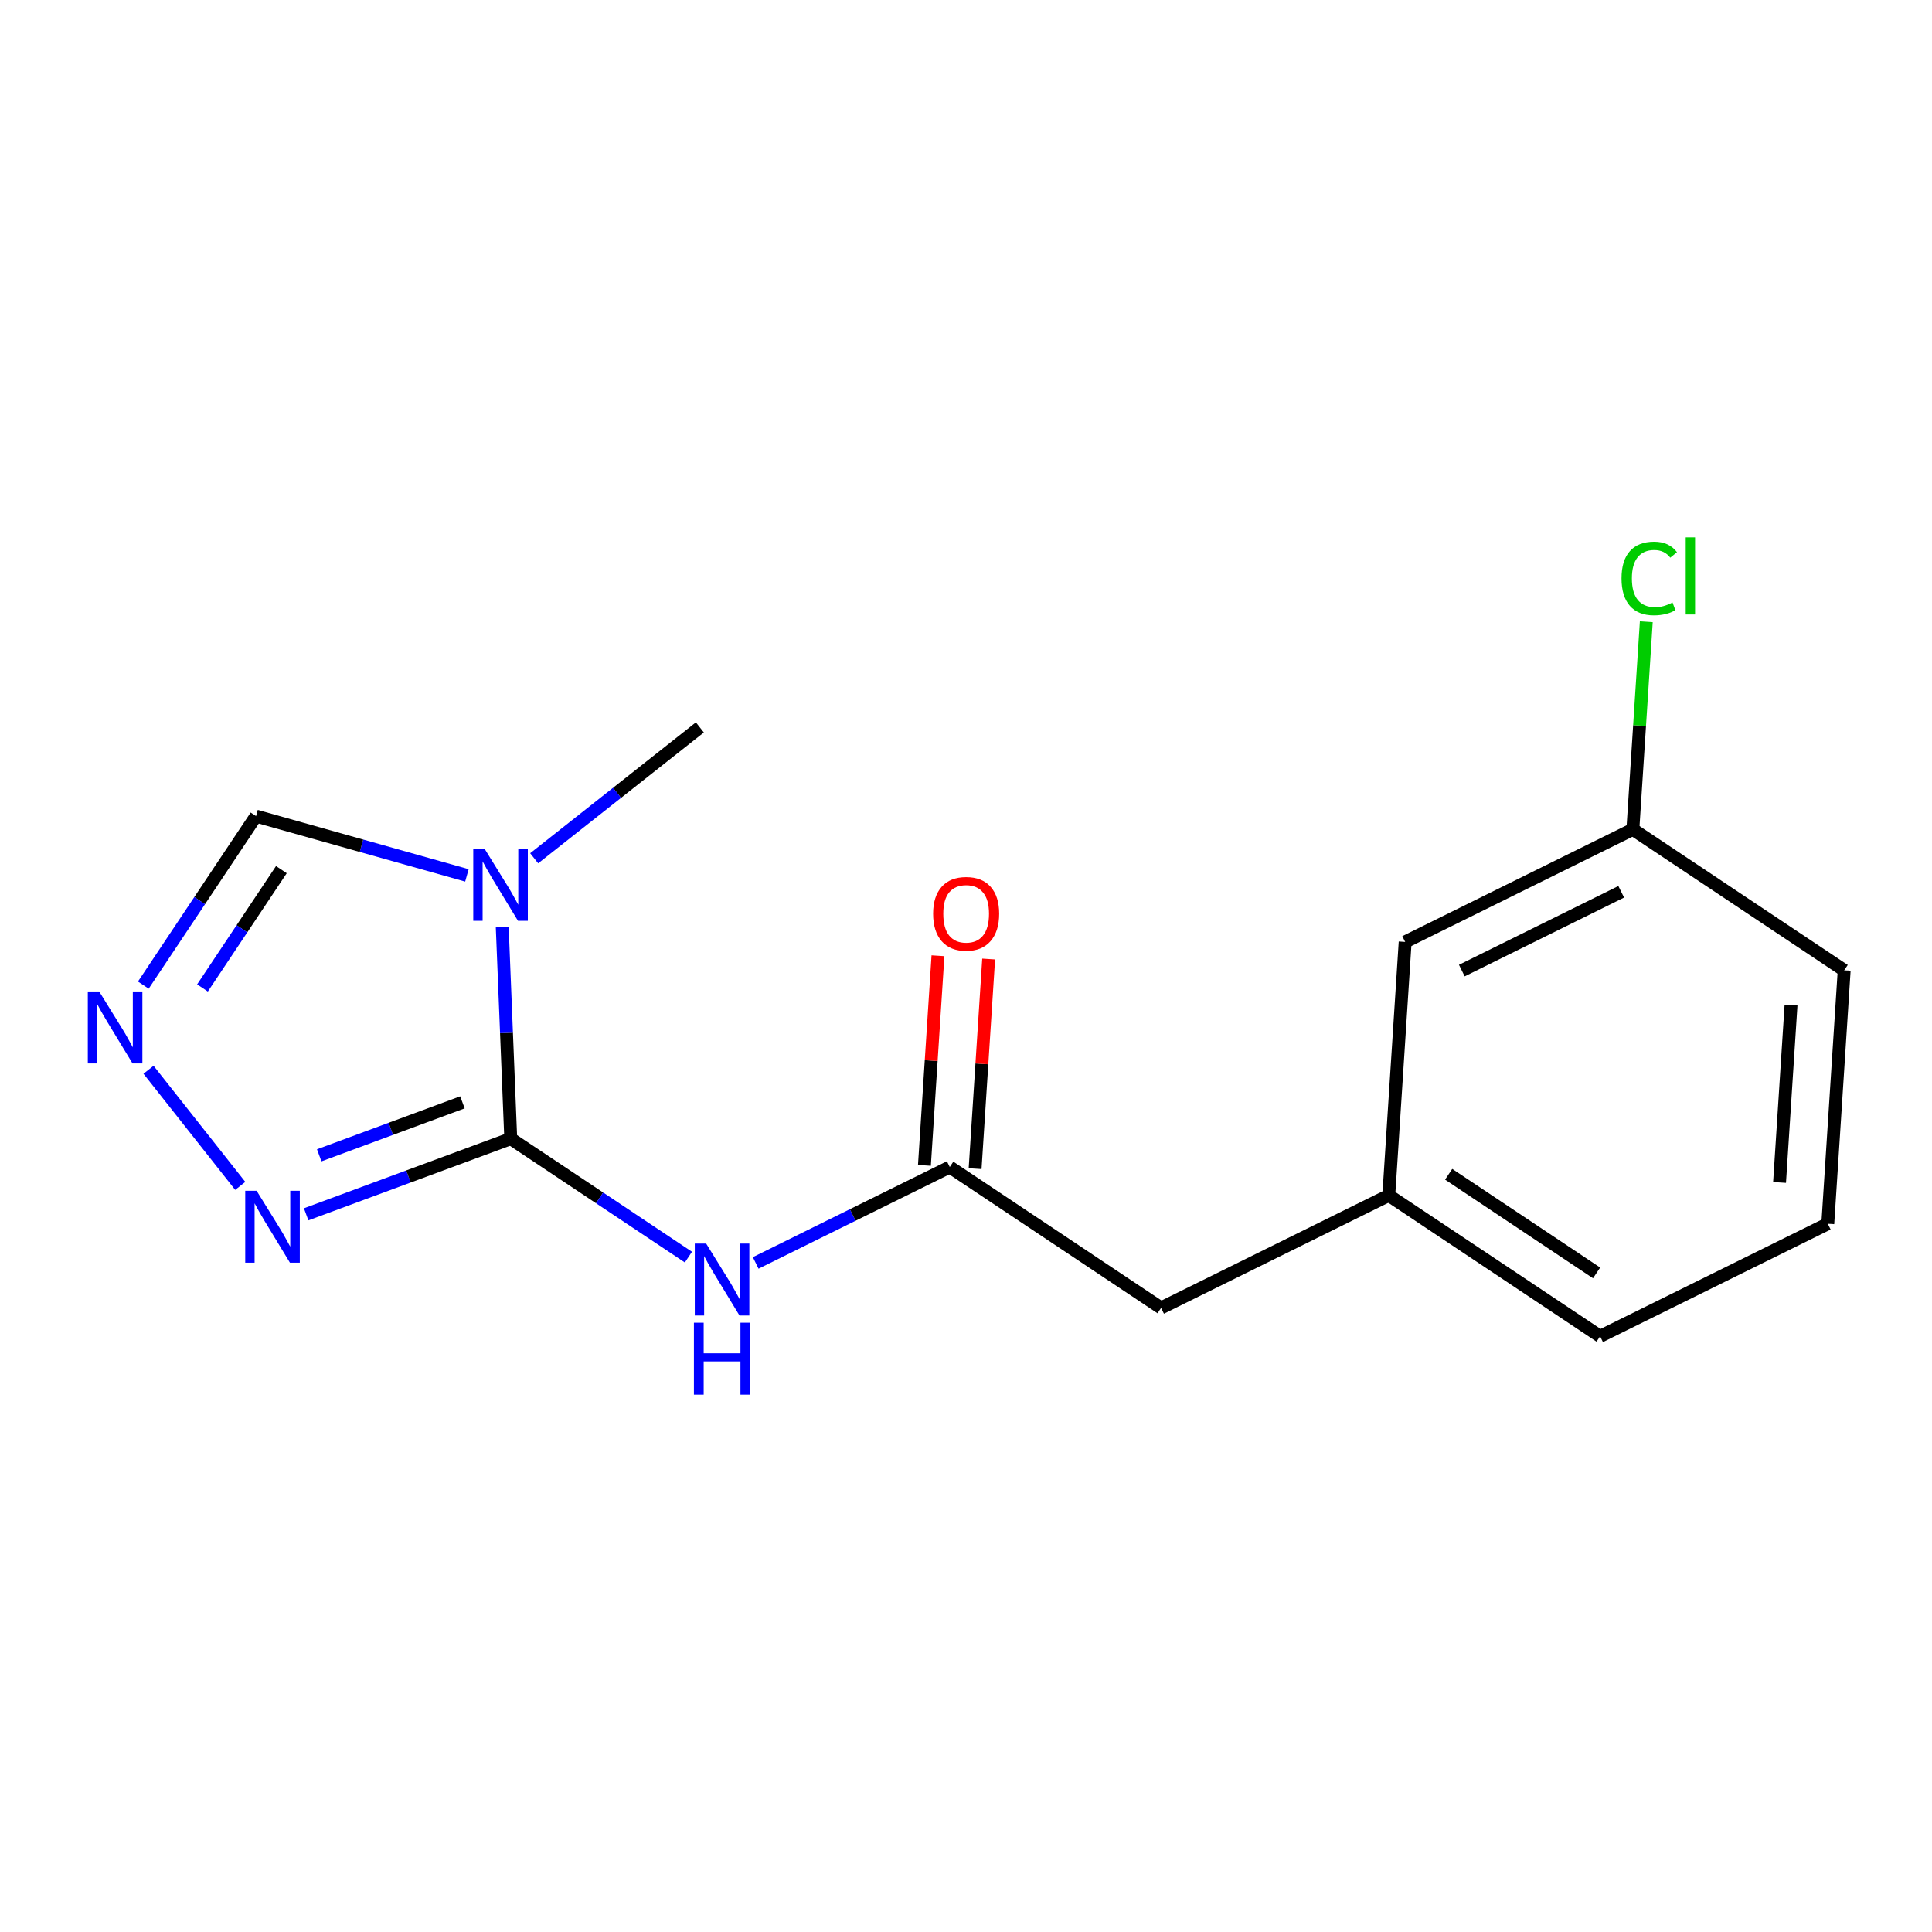 <?xml version='1.0' encoding='iso-8859-1'?>
<svg version='1.1' baseProfile='full'
              xmlns='http://www.w3.org/2000/svg'
                      xmlns:rdkit='http://www.rdkit.org/xml'
                      xmlns:xlink='http://www.w3.org/1999/xlink'
                  xml:space='preserve'
width='300px' height='300px' viewBox='0 0 300 300'>
<!-- END OF HEADER -->
<rect style='opacity:1.0;fill:#FFFFFF;stroke:none' width='300' height='300' x='0' y='0'> </rect>
<rect style='opacity:1.0;fill:#FFFFFF;stroke:none' width='300' height='300' x='0' y='0'> </rect>
<path class='bond-0 atom-0 atom-1' d='M 108.675,112.953 L 95.811,123.113' style='fill:none;fill-rule:evenodd;stroke:#000000;stroke-width:2.0px;stroke-linecap:butt;stroke-linejoin:miter;stroke-opacity:1' />
<path class='bond-0 atom-0 atom-1' d='M 95.811,123.113 L 82.946,133.273' style='fill:none;fill-rule:evenodd;stroke:#0000FF;stroke-width:2.0px;stroke-linecap:butt;stroke-linejoin:miter;stroke-opacity:1' />
<path class='bond-1 atom-1 atom-2' d='M 72.502,135.93 L 56.128,131.328' style='fill:none;fill-rule:evenodd;stroke:#0000FF;stroke-width:2.0px;stroke-linecap:butt;stroke-linejoin:miter;stroke-opacity:1' />
<path class='bond-1 atom-1 atom-2' d='M 56.128,131.328 L 39.755,126.726' style='fill:none;fill-rule:evenodd;stroke:#000000;stroke-width:2.0px;stroke-linecap:butt;stroke-linejoin:miter;stroke-opacity:1' />
<path class='bond-16 atom-5 atom-1' d='M 79.308,176.806 L 78.648,160.387' style='fill:none;fill-rule:evenodd;stroke:#000000;stroke-width:2.0px;stroke-linecap:butt;stroke-linejoin:miter;stroke-opacity:1' />
<path class='bond-16 atom-5 atom-1' d='M 78.648,160.387 L 77.988,143.968' style='fill:none;fill-rule:evenodd;stroke:#0000FF;stroke-width:2.0px;stroke-linecap:butt;stroke-linejoin:miter;stroke-opacity:1' />
<path class='bond-2 atom-2 atom-3' d='M 39.755,126.726 L 31.004,139.847' style='fill:none;fill-rule:evenodd;stroke:#000000;stroke-width:2.0px;stroke-linecap:butt;stroke-linejoin:miter;stroke-opacity:1' />
<path class='bond-2 atom-2 atom-3' d='M 31.004,139.847 L 22.254,152.969' style='fill:none;fill-rule:evenodd;stroke:#0000FF;stroke-width:2.0px;stroke-linecap:butt;stroke-linejoin:miter;stroke-opacity:1' />
<path class='bond-2 atom-2 atom-3' d='M 43.692,135.039 L 37.567,144.224' style='fill:none;fill-rule:evenodd;stroke:#000000;stroke-width:2.0px;stroke-linecap:butt;stroke-linejoin:miter;stroke-opacity:1' />
<path class='bond-2 atom-2 atom-3' d='M 37.567,144.224 L 31.442,153.409' style='fill:none;fill-rule:evenodd;stroke:#0000FF;stroke-width:2.0px;stroke-linecap:butt;stroke-linejoin:miter;stroke-opacity:1' />
<path class='bond-3 atom-3 atom-4' d='M 23.062,166.11 L 37.305,184.144' style='fill:none;fill-rule:evenodd;stroke:#0000FF;stroke-width:2.0px;stroke-linecap:butt;stroke-linejoin:miter;stroke-opacity:1' />
<path class='bond-4 atom-4 atom-5' d='M 47.539,188.559 L 63.424,182.683' style='fill:none;fill-rule:evenodd;stroke:#0000FF;stroke-width:2.0px;stroke-linecap:butt;stroke-linejoin:miter;stroke-opacity:1' />
<path class='bond-4 atom-4 atom-5' d='M 63.424,182.683 L 79.308,176.806' style='fill:none;fill-rule:evenodd;stroke:#000000;stroke-width:2.0px;stroke-linecap:butt;stroke-linejoin:miter;stroke-opacity:1' />
<path class='bond-4 atom-4 atom-5' d='M 49.568,179.398 L 60.687,175.284' style='fill:none;fill-rule:evenodd;stroke:#0000FF;stroke-width:2.0px;stroke-linecap:butt;stroke-linejoin:miter;stroke-opacity:1' />
<path class='bond-4 atom-4 atom-5' d='M 60.687,175.284 L 71.806,171.171' style='fill:none;fill-rule:evenodd;stroke:#000000;stroke-width:2.0px;stroke-linecap:butt;stroke-linejoin:miter;stroke-opacity:1' />
<path class='bond-5 atom-5 atom-6' d='M 79.308,176.806 L 93.103,186.006' style='fill:none;fill-rule:evenodd;stroke:#000000;stroke-width:2.0px;stroke-linecap:butt;stroke-linejoin:miter;stroke-opacity:1' />
<path class='bond-5 atom-5 atom-6' d='M 93.103,186.006 L 106.899,195.206' style='fill:none;fill-rule:evenodd;stroke:#0000FF;stroke-width:2.0px;stroke-linecap:butt;stroke-linejoin:miter;stroke-opacity:1' />
<path class='bond-6 atom-6 atom-7' d='M 117.343,196.108 L 132.411,188.66' style='fill:none;fill-rule:evenodd;stroke:#0000FF;stroke-width:2.0px;stroke-linecap:butt;stroke-linejoin:miter;stroke-opacity:1' />
<path class='bond-6 atom-6 atom-7' d='M 132.411,188.66 L 147.478,181.213' style='fill:none;fill-rule:evenodd;stroke:#000000;stroke-width:2.0px;stroke-linecap:butt;stroke-linejoin:miter;stroke-opacity:1' />
<path class='bond-7 atom-7 atom-8' d='M 151.414,181.467 L 152.466,165.192' style='fill:none;fill-rule:evenodd;stroke:#000000;stroke-width:2.0px;stroke-linecap:butt;stroke-linejoin:miter;stroke-opacity:1' />
<path class='bond-7 atom-7 atom-8' d='M 152.466,165.192 L 153.518,148.916' style='fill:none;fill-rule:evenodd;stroke:#FF0000;stroke-width:2.0px;stroke-linecap:butt;stroke-linejoin:miter;stroke-opacity:1' />
<path class='bond-7 atom-7 atom-8' d='M 143.543,180.958 L 144.595,164.683' style='fill:none;fill-rule:evenodd;stroke:#000000;stroke-width:2.0px;stroke-linecap:butt;stroke-linejoin:miter;stroke-opacity:1' />
<path class='bond-7 atom-7 atom-8' d='M 144.595,164.683 L 145.647,148.408' style='fill:none;fill-rule:evenodd;stroke:#FF0000;stroke-width:2.0px;stroke-linecap:butt;stroke-linejoin:miter;stroke-opacity:1' />
<path class='bond-8 atom-7 atom-9' d='M 147.478,181.213 L 180.292,203.095' style='fill:none;fill-rule:evenodd;stroke:#000000;stroke-width:2.0px;stroke-linecap:butt;stroke-linejoin:miter;stroke-opacity:1' />
<path class='bond-9 atom-9 atom-10' d='M 180.292,203.095 L 215.649,185.619' style='fill:none;fill-rule:evenodd;stroke:#000000;stroke-width:2.0px;stroke-linecap:butt;stroke-linejoin:miter;stroke-opacity:1' />
<path class='bond-10 atom-10 atom-11' d='M 215.649,185.619 L 248.462,207.502' style='fill:none;fill-rule:evenodd;stroke:#000000;stroke-width:2.0px;stroke-linecap:butt;stroke-linejoin:miter;stroke-opacity:1' />
<path class='bond-10 atom-10 atom-11' d='M 224.947,182.339 L 247.917,197.657' style='fill:none;fill-rule:evenodd;stroke:#000000;stroke-width:2.0px;stroke-linecap:butt;stroke-linejoin:miter;stroke-opacity:1' />
<path class='bond-17 atom-16 atom-10' d='M 218.193,146.261 L 215.649,185.619' style='fill:none;fill-rule:evenodd;stroke:#000000;stroke-width:2.0px;stroke-linecap:butt;stroke-linejoin:miter;stroke-opacity:1' />
<path class='bond-11 atom-11 atom-12' d='M 248.462,207.502 L 283.819,190.026' style='fill:none;fill-rule:evenodd;stroke:#000000;stroke-width:2.0px;stroke-linecap:butt;stroke-linejoin:miter;stroke-opacity:1' />
<path class='bond-12 atom-12 atom-13' d='M 283.819,190.026 L 286.364,150.668' style='fill:none;fill-rule:evenodd;stroke:#000000;stroke-width:2.0px;stroke-linecap:butt;stroke-linejoin:miter;stroke-opacity:1' />
<path class='bond-12 atom-12 atom-13' d='M 276.329,183.613 L 278.11,156.063' style='fill:none;fill-rule:evenodd;stroke:#000000;stroke-width:2.0px;stroke-linecap:butt;stroke-linejoin:miter;stroke-opacity:1' />
<path class='bond-13 atom-13 atom-14' d='M 286.364,150.668 L 253.55,128.785' style='fill:none;fill-rule:evenodd;stroke:#000000;stroke-width:2.0px;stroke-linecap:butt;stroke-linejoin:miter;stroke-opacity:1' />
<path class='bond-14 atom-14 atom-15' d='M 253.55,128.785 L 254.593,112.664' style='fill:none;fill-rule:evenodd;stroke:#000000;stroke-width:2.0px;stroke-linecap:butt;stroke-linejoin:miter;stroke-opacity:1' />
<path class='bond-14 atom-14 atom-15' d='M 254.593,112.664 L 255.635,96.542' style='fill:none;fill-rule:evenodd;stroke:#00CC00;stroke-width:2.0px;stroke-linecap:butt;stroke-linejoin:miter;stroke-opacity:1' />
<path class='bond-15 atom-14 atom-16' d='M 253.55,128.785 L 218.193,146.261' style='fill:none;fill-rule:evenodd;stroke:#000000;stroke-width:2.0px;stroke-linecap:butt;stroke-linejoin:miter;stroke-opacity:1' />
<path class='bond-15 atom-14 atom-16' d='M 251.742,138.478 L 226.992,150.711' style='fill:none;fill-rule:evenodd;stroke:#000000;stroke-width:2.0px;stroke-linecap:butt;stroke-linejoin:miter;stroke-opacity:1' />
<path  class='atom-1' d='M 75.255 131.813
L 78.915 137.729
Q 79.278 138.313, 79.862 139.37
Q 80.445 140.427, 80.477 140.49
L 80.477 131.813
L 81.96 131.813
L 81.96 142.982
L 80.43 142.982
L 76.501 136.514
Q 76.044 135.757, 75.555 134.889
Q 75.082 134.022, 74.939 133.753
L 74.939 142.982
L 73.488 142.982
L 73.488 131.813
L 75.255 131.813
' fill='#0000FF'/>
<path  class='atom-3' d='M 15.403 153.955
L 19.063 159.871
Q 19.426 160.454, 20.01 161.511
Q 20.594 162.568, 20.625 162.631
L 20.625 153.955
L 22.108 153.955
L 22.108 165.124
L 20.578 165.124
L 16.65 158.656
Q 16.192 157.899, 15.703 157.031
Q 15.23 156.163, 15.088 155.895
L 15.088 165.124
L 13.636 165.124
L 13.636 153.955
L 15.403 153.955
' fill='#0000FF'/>
<path  class='atom-4' d='M 39.849 184.906
L 43.508 190.822
Q 43.871 191.406, 44.455 192.463
Q 45.039 193.52, 45.07 193.583
L 45.07 184.906
L 46.553 184.906
L 46.553 196.075
L 45.023 196.075
L 41.095 189.607
Q 40.637 188.85, 40.148 187.982
Q 39.675 187.115, 39.533 186.846
L 39.533 196.075
L 38.081 196.075
L 38.081 184.906
L 39.849 184.906
' fill='#0000FF'/>
<path  class='atom-6' d='M 109.652 193.104
L 113.312 199.02
Q 113.675 199.604, 114.259 200.661
Q 114.842 201.718, 114.874 201.781
L 114.874 193.104
L 116.357 193.104
L 116.357 204.274
L 114.827 204.274
L 110.898 197.805
Q 110.441 197.048, 109.952 196.18
Q 109.479 195.313, 109.337 195.044
L 109.337 204.274
L 107.885 204.274
L 107.885 193.104
L 109.652 193.104
' fill='#0000FF'/>
<path  class='atom-6' d='M 107.751 205.39
L 109.266 205.39
L 109.266 210.139
L 114.977 210.139
L 114.977 205.39
L 116.491 205.39
L 116.491 216.56
L 114.977 216.56
L 114.977 211.401
L 109.266 211.401
L 109.266 216.56
L 107.751 216.56
L 107.751 205.39
' fill='#0000FF'/>
<path  class='atom-8' d='M 144.895 141.886
Q 144.895 139.204, 146.22 137.705
Q 147.546 136.207, 150.023 136.207
Q 152.499 136.207, 153.825 137.705
Q 155.15 139.204, 155.15 141.886
Q 155.15 144.6, 153.809 146.146
Q 152.468 147.676, 150.023 147.676
Q 147.561 147.676, 146.22 146.146
Q 144.895 144.615, 144.895 141.886
M 150.023 146.414
Q 151.726 146.414, 152.641 145.278
Q 153.572 144.126, 153.572 141.886
Q 153.572 139.693, 152.641 138.589
Q 151.726 137.469, 150.023 137.469
Q 148.319 137.469, 147.388 138.573
Q 146.473 139.678, 146.473 141.886
Q 146.473 144.142, 147.388 145.278
Q 148.319 146.414, 150.023 146.414
' fill='#FF0000'/>
<path  class='atom-15' d='M 251.788 89.814
Q 251.788 87.037, 253.081 85.585
Q 254.391 84.118, 256.868 84.118
Q 259.171 84.118, 260.401 85.743
L 259.36 86.595
Q 258.461 85.412, 256.868 85.412
Q 255.18 85.412, 254.28 86.548
Q 253.397 87.668, 253.397 89.814
Q 253.397 92.022, 254.312 93.158
Q 255.243 94.294, 257.041 94.294
Q 258.272 94.294, 259.707 93.552
L 260.149 94.736
Q 259.565 95.114, 258.682 95.335
Q 257.798 95.556, 256.82 95.556
Q 254.391 95.556, 253.081 94.073
Q 251.788 92.59, 251.788 89.814
' fill='#00CC00'/>
<path  class='atom-15' d='M 261.758 83.44
L 263.21 83.44
L 263.21 95.414
L 261.758 95.414
L 261.758 83.44
' fill='#00CC00'/>
</svg>
